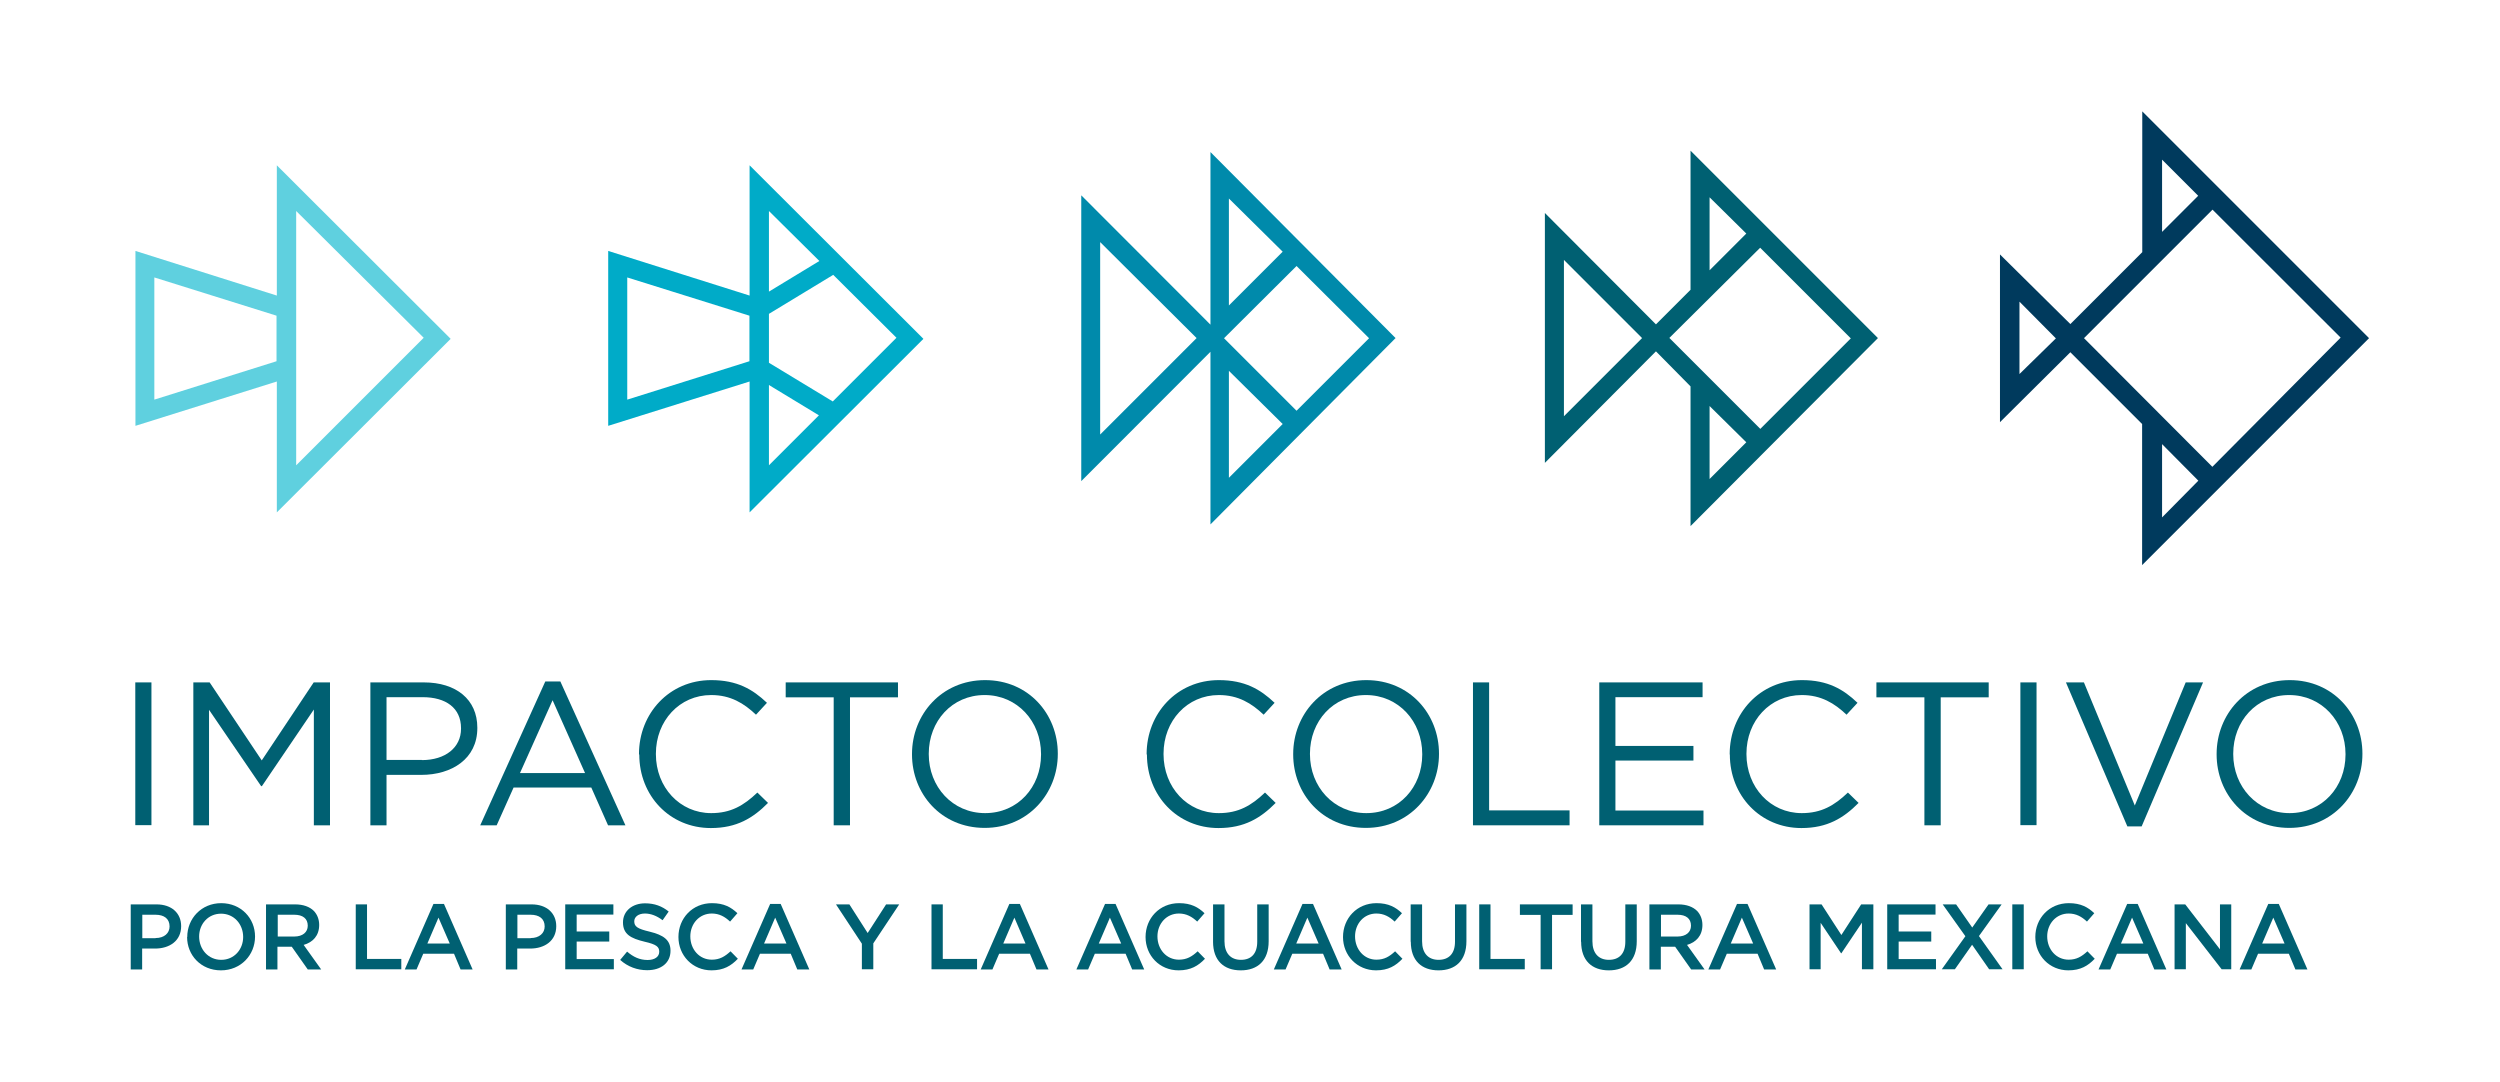 <?xml version="1.0" encoding="UTF-8"?>
<svg id="Capa_1" xmlns="http://www.w3.org/2000/svg" xmlns:xlink="http://www.w3.org/1999/xlink" viewBox="0 0 164.09 71">
  <defs>
    <style>
      .cls-1 {
        fill: #008aab;
      }

      .cls-2 {
        fill: none;
      }

      .cls-3 {
        clip-path: url(#clippath-1);
      }

      .cls-4 {
        fill: #006072;
      }

      .cls-5 {
        fill: #00abc8;
      }

      .cls-6 {
        clip-path: url(#clippath);
      }

      .cls-7 {
        fill: #5fd0df;
      }

      .cls-8 {
        fill: #003a5d;
      }
    </style>
    <clipPath id="clippath">
      <rect class="cls-2" x="7.61" y="5.28" width="148.87" height="60.44"/>
    </clipPath>
    <clipPath id="clippath-1">
      <rect class="cls-2" x="7.61" y="5.28" width="148.87" height="60.44"/>
    </clipPath>
  </defs>
  <g class="cls-6">
    <rect class="cls-4" x="8.88" y="44.79" width="1.06" height="9.37"/>
    <polygon class="cls-4" points="12.69 44.79 13.76 44.79 17.18 49.91 20.59 44.79 21.66 44.79 21.66 54.17 20.6 54.17 20.6 46.57 17.19 51.6 17.14 51.6 13.72 46.59 13.72 54.17 12.69 54.17 12.69 44.79"/>
    <path class="cls-4" d="M38.4,50.74l-2.13-4.78-2.14,4.78h4.27ZM35.79,44.73h.99l4.27,9.44h-1.14l-1.1-2.48h-5.1l-1.11,2.48h-1.08l4.27-9.44Z"/>
    <polygon class="cls-4" points="54.72 45.77 51.57 45.77 51.57 44.79 58.94 44.79 58.94 45.77 55.79 45.77 55.79 54.17 54.72 54.17 54.72 45.77"/>
    <polygon class="cls-4" points="96.68 44.79 97.74 44.79 97.74 53.19 103.02 53.19 103.02 54.17 96.68 54.17 96.68 44.79"/>
    <polygon class="cls-4" points="104.97 44.79 111.75 44.79 111.75 45.76 106.03 45.76 106.03 48.96 111.15 48.96 111.15 49.92 106.03 49.92 106.03 53.2 111.81 53.2 111.81 54.17 104.97 54.17 104.97 44.79"/>
    <polygon class="cls-4" points="126.31 45.77 123.16 45.77 123.16 44.79 130.53 44.79 130.53 45.77 127.38 45.77 127.38 54.17 126.31 54.17 126.31 45.77"/>
    <rect class="cls-4" x="132.61" y="44.79" width="1.06" height="9.37"/>
    <polygon class="cls-4" points="135.6 44.79 136.78 44.79 140.12 52.87 143.46 44.79 144.6 44.79 140.57 54.24 139.63 54.24 135.6 44.79"/>
    <path class="cls-5" d="M49.19,23.71l-8.02,2.52v-8.02l8.02,2.51v2.99ZM53.78,17.13l-3.31,2.01v-5.29l3.31,3.28ZM54.66,26.35l-4.19-2.54v-3.21l4.22-2.56,4.15,4.13-4.18,4.18ZM50.47,25.27l3.28,1.99-3.28,3.28v-5.27ZM60.6,22.23l-11.4-11.38v8.55l-9.28-2.93v11.48l9.28-2.91v8.59l11.4-11.38Z"/>
    <path class="cls-7" d="M18.15,23.71l-8.02,2.52v-8.02l8.02,2.51v2.99ZM19.44,13.85l8.37,8.32-8.37,8.37V13.85ZM29.57,22.23l-11.4-11.38v8.55l-9.28-2.93v11.48l9.28-2.91v8.59l11.4-11.38Z"/>
    <path class="cls-1" d="M72.21,28.52v-12.63l6.33,6.3-6.33,6.33ZM85.1,17.46l4.76,4.74-4.76,4.76-4.76-4.76,4.76-4.74ZM80.66,13.03l3.53,3.49-3.53,3.53v-7.02ZM80.66,31.36v-7.02l3.53,3.49-3.53,3.53ZM91.6,22.19l-12.15-12.21v11.33l-8.48-8.49v18.76l8.48-8.49v11.33l12.15-12.23Z"/>
    <path class="cls-4" d="M109.57,22.18l5.96-5.92,5.95,5.95-5.94,5.94-5.97-5.97ZM112.21,12.95l2.41,2.38-2.41,2.41v-4.79ZM112.21,31.44v-4.79l2.41,2.38-2.41,2.41ZM102.65,27.32v-10.26l5.13,5.13-5.13,5.13ZM123.26,22.19l-12.3-12.3v9.13l-2.27,2.27-7.29-7.31v16.4l7.29-7.32,2.27,2.3v9.17l12.3-12.34Z"/>
    <path class="cls-8" d="M136.78,22.2l8.44-8.44,8.41,8.4-8.42,8.48-8.43-8.45ZM141.91,10.48l2.37,2.37-2.37,2.37v-4.74ZM141.91,33.96v-4.81l2.38,2.4-2.38,2.41ZM132.55,24.55v-4.75l2.39,2.41-2.39,2.34ZM155.5,22.2l-14.89-14.89v9.24l-4.72,4.72-4.62-4.57v11.01l4.62-4.59,4.71,4.71v9.26l14.9-14.9Z"/>
    <polygon class="cls-4" points="23.35 59.36 23.35 63.62 26.34 63.62 26.34 62.94 24.09 62.94 24.09 59.36 23.35 59.36"/>
    <path class="cls-4" d="M29.52,61.93l-.74-1.7-.73,1.7h1.47ZM28.44,59.33h.7l1.88,4.3h-.79l-.43-1.03h-2.02l-.44,1.03h-.77l1.88-4.3Z"/>
    <polygon class="cls-4" points="37.1 59.36 37.1 63.62 40.29 63.62 40.29 62.95 37.85 62.95 37.85 61.8 39.99 61.8 39.99 61.14 37.85 61.14 37.85 60.03 40.26 60.03 40.26 59.36 37.1 59.36"/>
    <path class="cls-4" d="M51.62,61.93l-.74-1.7-.73,1.7h1.47ZM50.54,59.33h.7l1.88,4.3h-.79l-.43-1.03h-2.02l-.44,1.03h-.77l1.88-4.3Z"/>
    <polygon class="cls-4" points="56.57 61.94 54.87 59.36 55.75 59.36 56.95 61.24 58.16 59.36 59.02 59.36 57.32 61.92 57.32 63.62 56.57 63.62 56.57 61.94"/>
    <polygon class="cls-4" points="61.14 59.36 61.14 63.62 64.13 63.62 64.13 62.94 61.88 62.94 61.88 59.36 61.14 59.36"/>
    <path class="cls-4" d="M67.31,61.93l-.73-1.7-.73,1.7h1.47ZM66.24,59.33h.7l1.88,4.3h-.79l-.43-1.03h-2.02l-.44,1.03h-.77l1.88-4.3Z"/>
    <path class="cls-4" d="M73.59,61.93l-.74-1.7-.73,1.7h1.47ZM72.52,59.33h.7l1.88,4.3h-.79l-.43-1.03h-2.02l-.44,1.03h-.77l1.88-4.3Z"/>
    <path class="cls-4" d="M86.55,61.93l-.74-1.7-.73,1.7h1.47ZM85.48,59.33h.7l1.88,4.3h-.79l-.43-1.03h-2.02l-.44,1.03h-.77l1.88-4.3Z"/>
    <polygon class="cls-4" points="97.09 59.36 97.09 63.62 100.08 63.62 100.08 62.94 97.83 62.94 97.83 59.36 97.09 59.36"/>
    <polygon class="cls-4" points="99.76 59.36 99.76 60.05 101.12 60.05 101.12 63.62 101.87 63.62 101.87 60.05 103.22 60.05 103.22 59.36 99.76 59.36"/>
    <path class="cls-4" d="M115.07,61.93l-.74-1.7-.73,1.7h1.47ZM114,59.33h.7l1.88,4.3h-.79l-.43-1.03h-2.02l-.44,1.03h-.77l1.88-4.3Z"/>
    <polygon class="cls-4" points="118.77 59.36 119.56 59.36 120.86 61.37 122.16 59.36 122.96 59.36 122.96 63.62 122.21 63.62 122.21 60.56 120.86 62.57 120.84 62.57 119.5 60.57 119.5 63.62 118.77 63.62 118.77 59.36"/>
    <polygon class="cls-4" points="123.87 59.36 123.87 63.62 127.07 63.62 127.07 62.95 124.62 62.95 124.62 61.8 126.76 61.8 126.76 61.14 124.62 61.14 124.62 60.03 127.04 60.03 127.04 59.36 123.87 59.36"/>
    <polygon class="cls-4" points="129 61.45 127.51 59.36 128.39 59.36 129.45 60.88 130.52 59.36 131.38 59.36 129.89 61.44 131.44 63.62 130.56 63.62 129.44 62.01 128.31 63.62 127.45 63.62 129 61.45"/>
    <rect class="cls-4" x="132.08" y="59.36" width=".75" height="4.26"/>
    <path class="cls-4" d="M140.68,61.93l-.74-1.7-.73,1.7h1.47ZM139.61,59.33h.7l1.88,4.3h-.79l-.43-1.03h-2.02l-.44,1.03h-.77l1.88-4.3Z"/>
    <polygon class="cls-4" points="142.73 59.36 143.43 59.36 145.71 62.31 145.71 59.36 146.45 59.36 146.45 63.62 145.82 63.62 143.47 60.59 143.47 63.62 142.73 63.62 142.73 59.36"/>
    <path class="cls-4" d="M149.95,61.93l-.74-1.7-.73,1.7h1.47ZM148.87,59.33h.7l1.88,4.3h-.79l-.43-1.03h-2.02l-.44,1.03h-.77l1.88-4.3Z"/>
    <g class="cls-3">
      <path class="cls-4" d="M27.69,49.89c1.55,0,2.57-.83,2.57-2.06v-.03c0-1.34-1-2.04-2.52-2.04h-2.37v4.12h2.32ZM24.31,44.79h3.51c2.12,0,3.51,1.12,3.51,2.97v.03c0,2.02-1.68,3.07-3.68,3.07h-2.28v3.31h-1.06v-9.38Z"/>
      <path class="cls-4" d="M41.94,49.51v-.02c0-2.65,1.98-4.85,4.74-4.85,1.7,0,2.72.6,3.66,1.49l-.72.78c-.79-.75-1.67-1.29-2.94-1.29-2.08,0-3.63,1.69-3.63,3.85v.03c0,2.17,1.57,3.87,3.63,3.87,1.28,0,2.13-.49,3.03-1.35l.7.68c-.98.99-2.05,1.65-3.75,1.65-2.71,0-4.7-2.13-4.7-4.82"/>
      <path class="cls-4" d="M68.33,49.51v-.02c0-2.13-1.55-3.87-3.7-3.87s-3.67,1.72-3.67,3.85v.03c0,2.13,1.55,3.87,3.7,3.87s3.67-1.71,3.67-3.84M59.86,49.51v-.02c0-2.59,1.94-4.85,4.8-4.85s4.77,2.24,4.77,4.82v.03c0,2.58-1.94,4.85-4.8,4.85s-4.77-2.24-4.77-4.82"/>
      <path class="cls-4" d="M75.26,49.51v-.02c0-2.65,1.98-4.85,4.74-4.85,1.7,0,2.72.6,3.66,1.49l-.72.78c-.79-.75-1.67-1.29-2.94-1.29-2.08,0-3.63,1.69-3.63,3.85v.03c0,2.17,1.56,3.87,3.63,3.87,1.28,0,2.13-.49,3.03-1.35l.7.68c-.98.99-2.05,1.65-3.75,1.65-2.71,0-4.7-2.13-4.7-4.82"/>
      <path class="cls-4" d="M93.35,49.51v-.02c0-2.13-1.55-3.87-3.7-3.87s-3.67,1.72-3.67,3.85v.03c0,2.13,1.55,3.87,3.7,3.87s3.67-1.71,3.67-3.84M84.88,49.51v-.02c0-2.59,1.94-4.85,4.8-4.85s4.77,2.24,4.77,4.82v.03c0,2.58-1.94,4.85-4.8,4.85s-4.77-2.24-4.77-4.82"/>
      <path class="cls-4" d="M113.53,49.51v-.02c0-2.65,1.98-4.85,4.74-4.85,1.7,0,2.72.6,3.65,1.49l-.72.78c-.79-.75-1.67-1.29-2.94-1.29-2.08,0-3.63,1.69-3.63,3.85v.03c0,2.17,1.56,3.87,3.63,3.87,1.28,0,2.13-.49,3.03-1.35l.7.68c-.98.99-2.05,1.65-3.75,1.65-2.7,0-4.7-2.13-4.7-4.82"/>
      <path class="cls-4" d="M153.95,49.51v-.02c0-2.13-1.55-3.87-3.7-3.87s-3.67,1.72-3.67,3.85v.03c0,2.13,1.56,3.87,3.7,3.87s3.67-1.71,3.67-3.84M145.49,49.51v-.02c0-2.59,1.94-4.85,4.8-4.85s4.77,2.24,4.77,4.82v.03c0,2.58-1.94,4.85-4.8,4.85s-4.77-2.24-4.77-4.82"/>
      <path class="cls-4" d="M10.21,61.57c.57,0,.92-.32.92-.76h0c0-.51-.36-.77-.92-.77h-.87v1.54h.87ZM8.59,59.36h1.68c.99,0,1.62.57,1.62,1.43h0c0,.97-.77,1.47-1.71,1.47h-.85v1.37h-.75v-4.26Z"/>
      <path class="cls-4" d="M15.96,61.5h0c0-.84-.6-1.53-1.45-1.53s-1.44.68-1.44,1.5h0c0,.84.6,1.53,1.45,1.53s1.44-.68,1.44-1.5M12.29,61.5h0c0-1.21.93-2.22,2.23-2.22s2.22.99,2.22,2.19h0c0,1.21-.93,2.22-2.24,2.22s-2.22-.99-2.22-2.19"/>
      <path class="cls-4" d="M19.32,61.47c.54,0,.88-.28.88-.71h0c0-.47-.33-.72-.88-.72h-1.09v1.43h1.1ZM17.47,59.36h1.9c.54,0,.96.16,1.23.43.22.23.35.55.35.92h0c0,.71-.42,1.14-1.02,1.31l1.15,1.61h-.88l-1.05-1.49h-.94v1.49h-.75v-4.26Z"/>
      <path class="cls-4" d="M34.83,61.57c.57,0,.92-.32.92-.76h0c0-.51-.36-.77-.92-.77h-.87v1.54h.87ZM33.21,59.36h1.68c.99,0,1.62.57,1.62,1.43h0c0,.97-.77,1.47-1.71,1.47h-.85v1.37h-.75v-4.26Z"/>
      <path class="cls-4" d="M40.71,63l.45-.54c.41.35.82.55,1.35.55.46,0,.76-.21.76-.54h0c0-.32-.17-.48-.96-.66-.91-.22-1.42-.49-1.42-1.27h0c0-.74.61-1.25,1.45-1.25.62,0,1.12.19,1.55.54l-.4.57c-.38-.29-.77-.44-1.16-.44-.44,0-.7.23-.7.51h0c0,.34.2.49,1.01.68.9.22,1.37.54,1.37,1.25h0c0,.81-.63,1.28-1.53,1.28-.65,0-1.27-.22-1.78-.68"/>
      <path class="cls-4" d="M44.53,61.5h0c0-1.22.91-2.22,2.2-2.22.79,0,1.26.27,1.67.66l-.48.55c-.34-.32-.71-.53-1.2-.53-.82,0-1.41.67-1.41,1.5h0c0,.85.59,1.53,1.41,1.53.52,0,.86-.21,1.23-.55l.48.49c-.44.46-.93.76-1.73.76-1.24,0-2.17-.97-2.17-2.19"/>
      <path class="cls-4" d="M75.19,61.5h0c0-1.22.91-2.22,2.2-2.22.79,0,1.26.27,1.67.66l-.48.55c-.34-.32-.71-.53-1.2-.53-.82,0-1.41.67-1.41,1.5h0c0,.85.59,1.53,1.41,1.53.52,0,.86-.21,1.23-.55l.48.49c-.44.46-.93.76-1.73.76-1.25,0-2.17-.97-2.17-2.19"/>
      <path class="cls-4" d="M79.62,61.81v-2.45h.75v2.42c0,.79.41,1.22,1.08,1.22s1.07-.4,1.07-1.19v-2.45h.75v2.42c0,1.27-.72,1.91-1.83,1.91s-1.82-.64-1.82-1.88"/>
      <path class="cls-4" d="M88.15,61.5h0c0-1.22.91-2.22,2.2-2.22.79,0,1.26.27,1.67.66l-.48.55c-.34-.32-.71-.53-1.2-.53-.82,0-1.4.67-1.4,1.5h0c0,.85.59,1.53,1.4,1.53.53,0,.86-.21,1.23-.55l.48.49c-.44.46-.93.76-1.73.76-1.24,0-2.17-.97-2.17-2.19"/>
      <path class="cls-4" d="M92.59,61.81v-2.45h.75v2.42c0,.79.41,1.22,1.08,1.22s1.08-.4,1.08-1.19v-2.45h.75v2.42c0,1.27-.72,1.91-1.83,1.91s-1.82-.64-1.82-1.88"/>
      <path class="cls-4" d="M103.77,61.81v-2.45h.75v2.42c0,.79.41,1.22,1.08,1.22s1.08-.4,1.08-1.19v-2.45h.75v2.42c0,1.27-.72,1.91-1.83,1.91s-1.82-.64-1.82-1.88"/>
      <path class="cls-4" d="M110.11,61.47c.54,0,.88-.28.88-.71h0c0-.47-.33-.72-.88-.72h-1.09v1.43h1.1ZM108.26,59.36h1.9c.54,0,.96.16,1.23.43.22.23.35.55.35.92h0c0,.71-.42,1.14-1.01,1.31l1.15,1.61h-.88l-1.05-1.49h-.94v1.49h-.75v-4.26Z"/>
      <path class="cls-4" d="M133.59,61.5h0c0-1.22.91-2.22,2.2-2.22.79,0,1.26.27,1.67.66l-.48.55c-.34-.32-.71-.53-1.2-.53-.82,0-1.41.67-1.41,1.5h0c0,.85.59,1.53,1.41,1.53.52,0,.86-.21,1.23-.55l.48.49c-.44.46-.93.76-1.73.76-1.24,0-2.17-.97-2.17-2.19"/>
    </g>
  </g>
</svg>